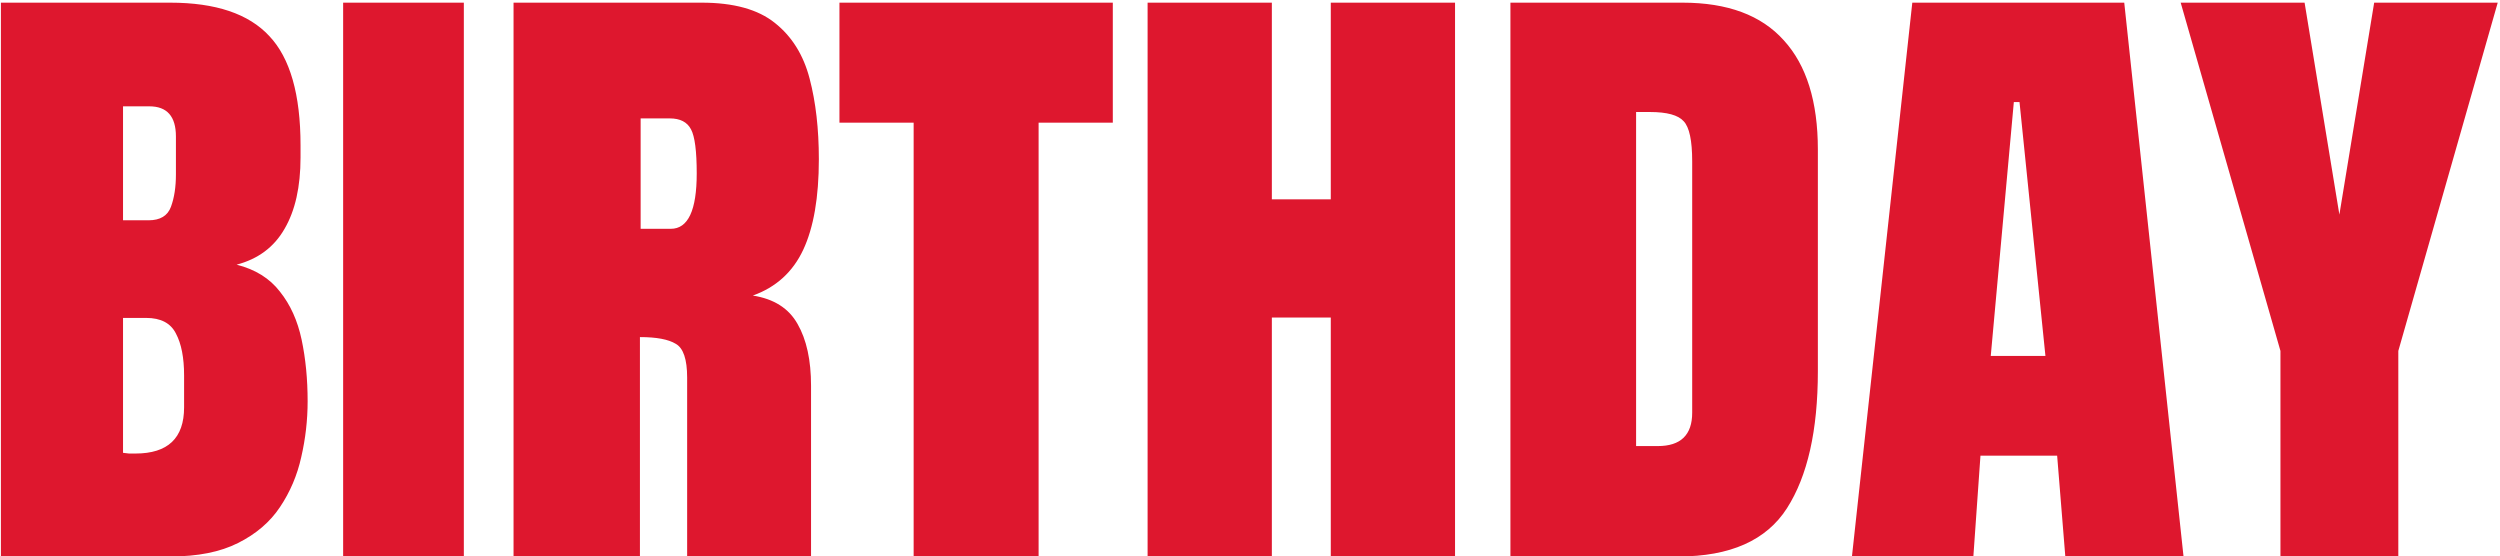 <?xml version="1.0" encoding="UTF-8"?> <svg xmlns="http://www.w3.org/2000/svg" width="894" height="199" viewBox="0 0 894 199" fill="none"><path d="M0.322 199V0.953H60.879C77.129 0.953 88.936 4.931 96.299 12.887C103.747 20.758 107.471 33.792 107.471 51.988V56.305C107.471 66.799 105.566 75.305 101.758 81.822C98.034 88.339 92.321 92.613 84.619 94.644C91.305 96.337 96.468 99.553 100.107 104.293C103.831 108.948 106.413 114.661 107.852 121.432C109.29 128.202 110.01 135.566 110.01 143.521C110.01 150.208 109.248 156.852 107.725 163.453C106.286 169.97 103.747 175.937 100.107 181.354C96.553 186.686 91.559 190.96 85.127 194.176C78.779 197.392 70.697 199 60.879 199H0.322ZM43.994 78.775H53.135C57.282 78.775 59.948 77.167 61.133 73.951C62.318 70.735 62.91 66.884 62.91 62.398V48.815C62.91 41.62 59.736 38.023 53.389 38.023H43.994V78.775ZM48.438 162.184C60.033 162.184 65.83 156.682 65.83 145.68V134.254C65.83 127.906 64.857 122.913 62.91 119.273C61.048 115.549 57.493 113.688 52.246 113.688H43.994V161.93C44.671 162.014 45.391 162.099 46.152 162.184C46.999 162.184 47.76 162.184 48.438 162.184ZM122.705 199V0.953H165.869V199H122.705ZM183.643 199V0.953H250.928C262.354 0.953 271.071 3.365 277.08 8.189C283.174 13.014 287.321 19.658 289.521 28.121C291.722 36.5 292.822 46.106 292.822 56.94C292.822 70.566 290.96 81.357 287.236 89.312C283.512 97.268 277.503 102.727 269.209 105.689C276.742 106.874 282.074 110.26 285.205 115.846C288.421 121.432 290.029 128.795 290.029 137.936V199H245.723V135.016C245.723 128.499 244.368 124.479 241.66 122.955C239.036 121.347 234.762 120.543 228.838 120.543V199H183.643ZM229.092 81.822H239.883C246.061 81.822 249.15 75.221 249.15 62.018C249.15 54.062 248.473 48.815 247.119 46.275C245.765 43.652 243.226 42.34 239.502 42.34H229.092V81.822ZM326.719 199V43.863H300.186V0.953H397.939V43.863H371.406V199H326.719ZM410.381 199V0.953H454.814V71.285H475.889V0.953H520.322V199H475.889V113.561H454.814V199H410.381ZM540.127 199V0.953H601.699C617.78 0.953 629.84 5.439 637.881 14.41C646.006 23.297 650.068 36.331 650.068 53.512V132.73C650.068 153.889 646.387 170.224 639.023 181.734C631.66 193.245 618.711 199 600.176 199H540.127ZM585.068 159.518H592.812C601.022 159.518 605.127 155.54 605.127 147.584V57.701C605.127 50.253 604.111 45.471 602.08 43.355C600.133 41.155 596.113 40.055 590.02 40.055H585.068V159.518ZM662.256 199L683.838 0.953H759.629L780.83 199H738.555L735.635 162.945H708.213L705.674 199H662.256ZM720.146 36.5L711.895 127.271H731.445L722.178 36.5H720.146ZM815.488 199V125.494L779.814 0.953H824.121L836.562 76.744L849.004 0.953H893.184L857.637 125.494V199H815.488Z" fill="#DE172E"></path></svg> 